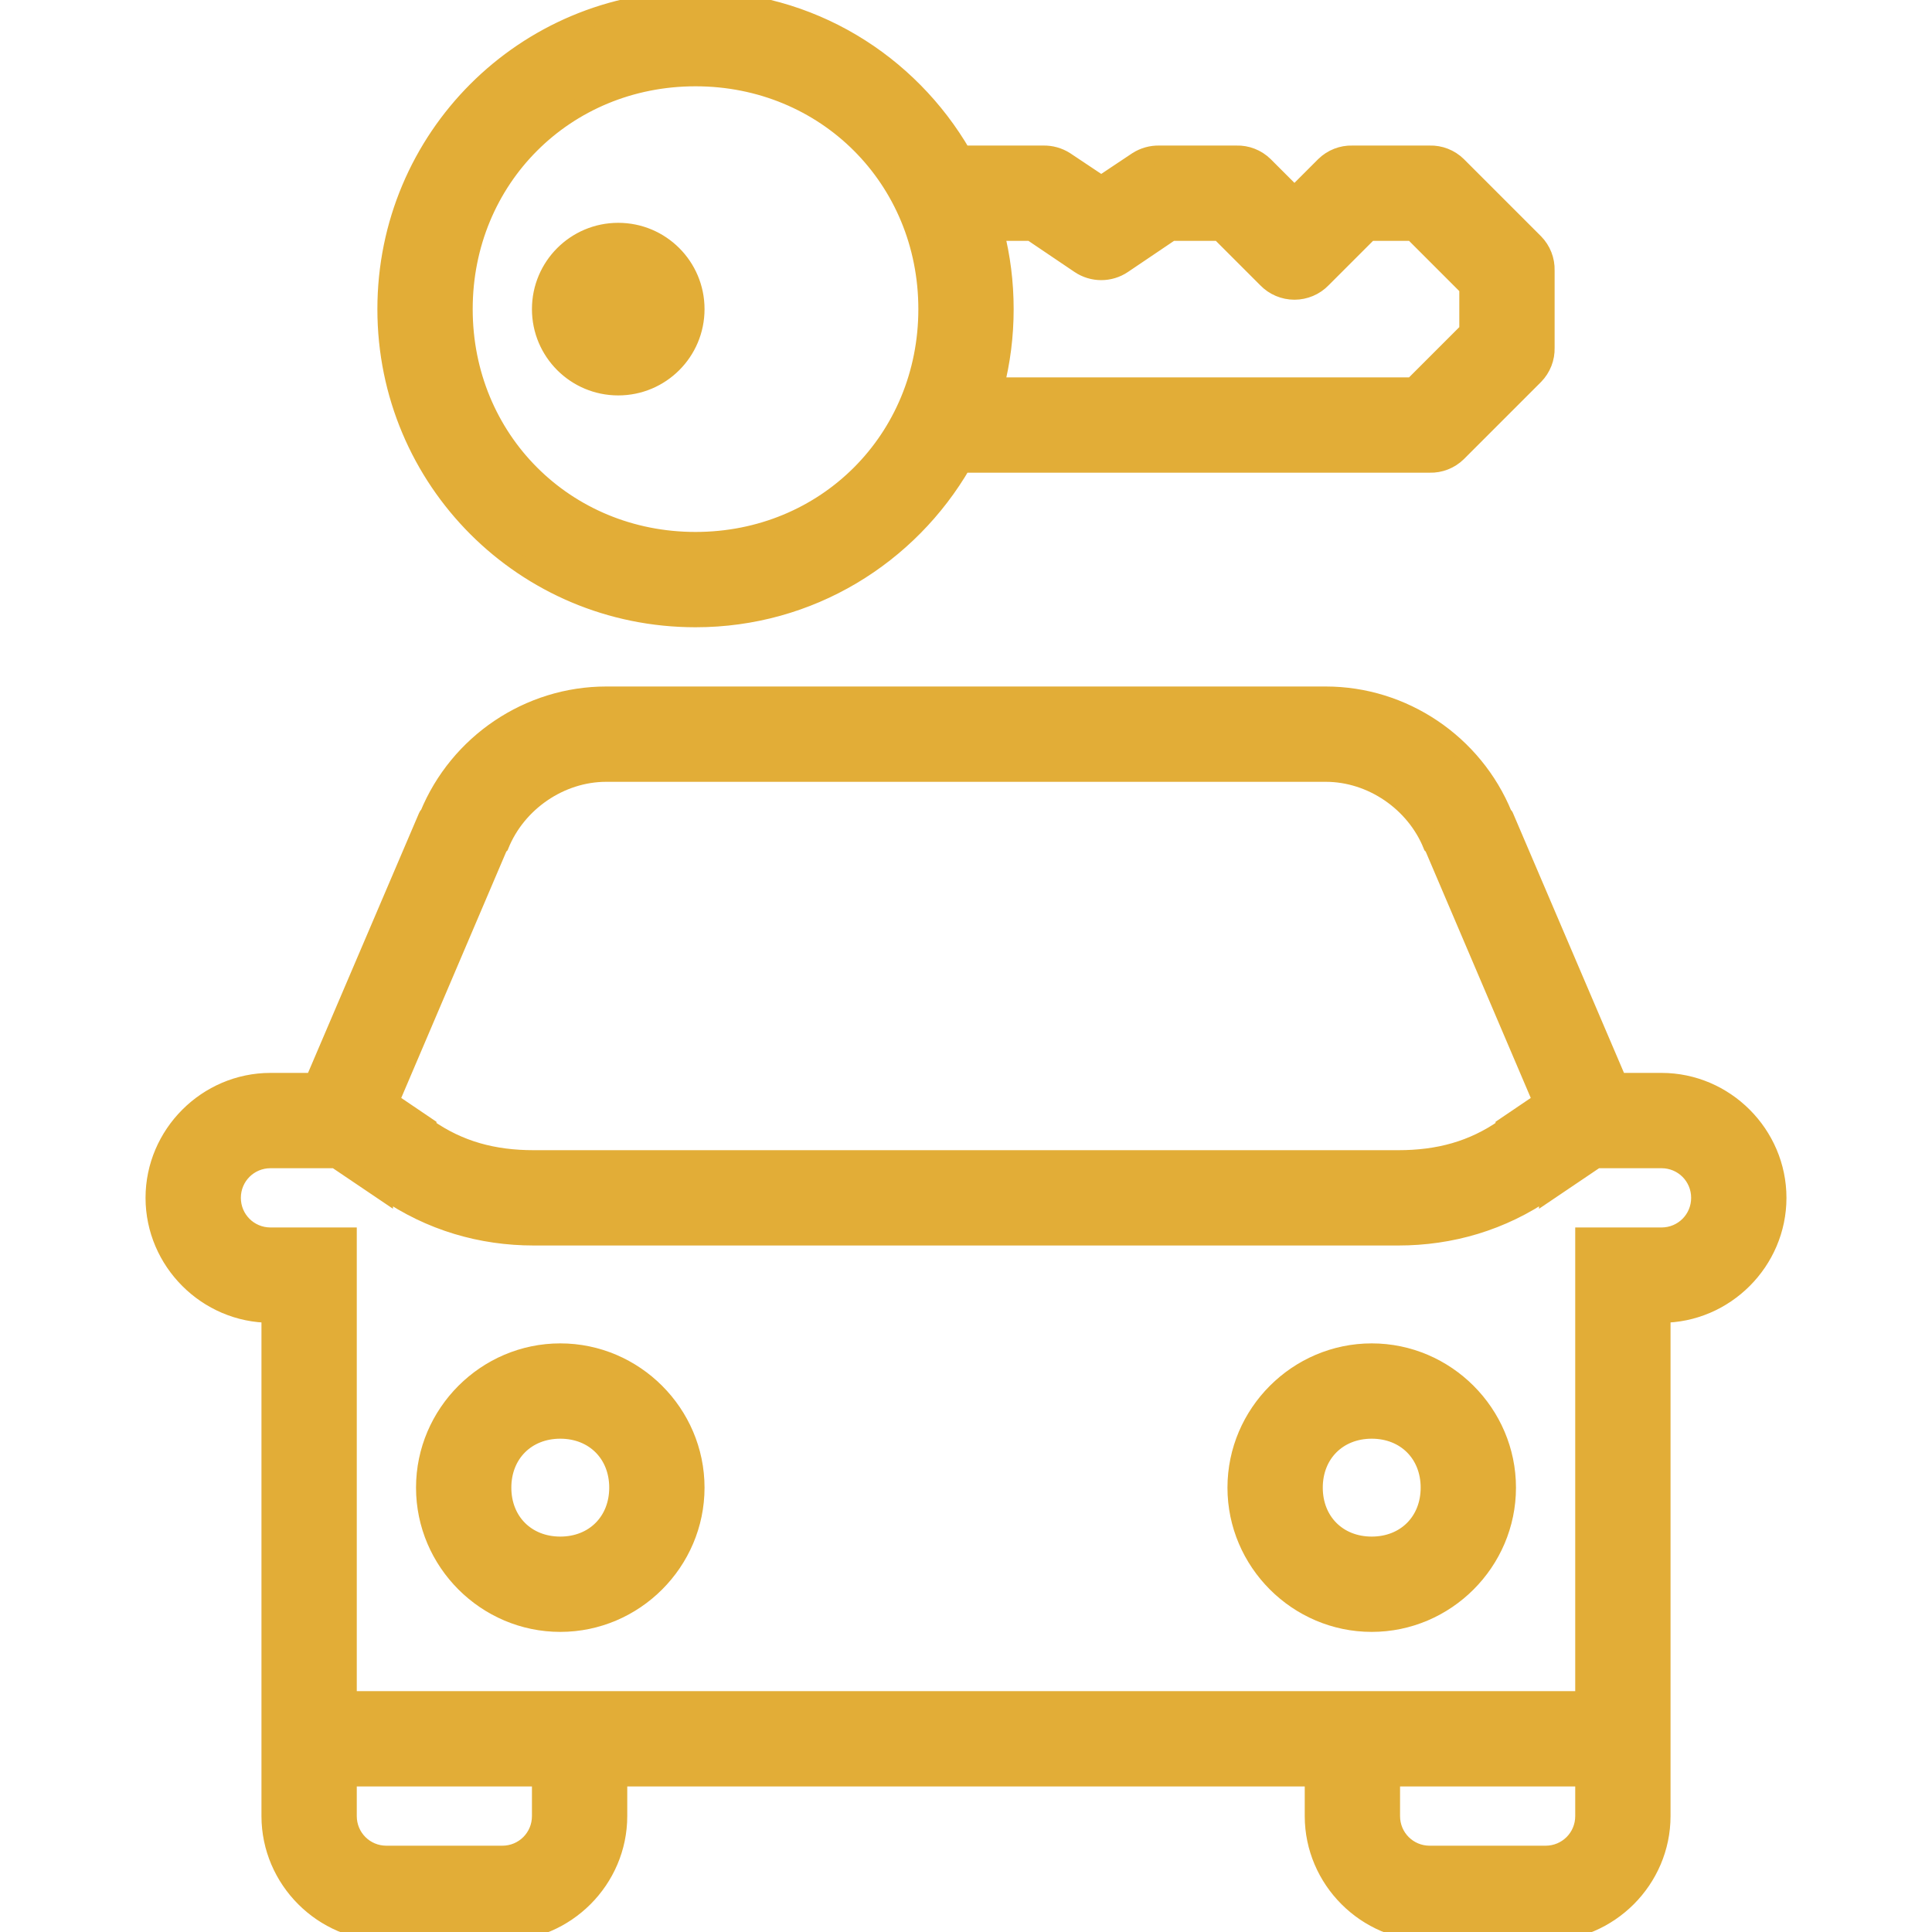 <svg width="75" height="75" viewBox="0 0 75 75" fill="none" xmlns="http://www.w3.org/2000/svg">
<g clip-path="url(#clip0_33_178)">
<path d="M27 0C20.355 0 15 5.355 15 12C15 18.645 20.355 24 27 24C31.447 24 35.285 21.58 37.359 18H55.5C55.898 18.012 56.291 17.859 56.578 17.578L59.578 14.578C59.859 14.291 60.012 13.898 60 13.5V10.5C60.012 10.102 59.859 9.709 59.578 9.422L56.578 6.422C56.291 6.141 55.898 5.988 55.5 6H52.5C52.102 5.988 51.709 6.141 51.422 6.422L50.25 7.594L49.078 6.422C48.791 6.141 48.398 5.988 48 6H45C44.701 5.994 44.408 6.076 44.156 6.234L42.75 7.172L41.344 6.234C41.092 6.076 40.799 5.994 40.5 6H37.359C35.285 2.42 31.447 0 27 0ZM27 3C32.057 3 36 6.943 36 12C36 17.057 32.057 21 27 21C21.943 21 18 17.057 18 12C18 6.943 21.943 3 27 3ZM24 9C22.342 9 21 10.342 21 12C21 13.658 22.342 15 24 15C25.658 15 27 13.658 27 12C27 10.342 25.658 9 24 9ZM38.625 9H40.031L41.906 10.266C42.416 10.611 43.084 10.611 43.594 10.266L45.469 9H47.344L49.172 10.828C49.453 11.121 49.846 11.285 50.25 11.285C50.654 11.285 51.047 11.121 51.328 10.828L53.156 9H54.844L57 11.156V12.844L54.844 15H38.625C38.871 14.039 39 13.037 39 12C39 10.963 38.871 9.961 38.625 9ZM23.531 27C20.531 27 17.789 28.84 16.641 31.641C16.635 31.664 16.6 31.664 16.594 31.688L12.188 42H10.5C8.033 42 6 44.033 6 46.5C6 48.967 8.033 51 10.5 51V70.5C10.5 72.967 12.533 75 15 75H19.5C21.967 75 24 72.967 24 70.5V69H51V70.5C51 72.967 53.033 75 55.5 75H60C62.467 75 64.5 72.967 64.5 70.5V51C66.967 51 69 48.967 69 46.5C69 44.033 66.967 42 64.5 42H62.812L58.406 31.688C58.4 31.664 58.365 31.664 58.359 31.641C57.211 28.84 54.469 27 51.469 27H23.531ZM23.531 30H51.469C53.244 30 54.926 31.148 55.594 32.812L55.641 32.859L59.859 42.75L58.406 43.734V43.781C57.164 44.648 55.834 45 54.281 45H20.719C19.166 45 17.836 44.648 16.594 43.781V43.734L15.141 42.75L19.359 32.859L19.406 32.812C20.074 31.148 21.756 30 23.531 30ZM10.5 45H13.031L14.906 46.266V46.219H14.953C16.705 47.432 18.686 48 20.719 48H54.281C56.315 48 58.295 47.432 60.047 46.219C60.059 46.213 60.082 46.225 60.094 46.219V46.266L61.969 45H64.5C65.332 45 66 45.668 66 46.5C66 47.332 65.332 48 64.5 48H61.5V66H13.5V48H10.5C9.668 48 9 47.332 9 46.5C9 45.668 9.668 45 10.5 45ZM21.75 52.5C18.867 52.5 16.5 54.867 16.5 57.75C16.5 60.633 18.867 63 21.75 63C24.633 63 27 60.633 27 57.75C27 54.867 24.633 52.5 21.75 52.5ZM53.25 52.5C50.367 52.5 48 54.867 48 57.75C48 60.633 50.367 63 53.25 63C56.133 63 58.5 60.633 58.5 57.75C58.5 54.867 56.133 52.5 53.25 52.5ZM21.75 55.5C23.062 55.5 24 56.438 24 57.75C24 59.062 23.062 60 21.75 60C20.438 60 19.5 59.062 19.5 57.75C19.5 56.438 20.438 55.5 21.75 55.5ZM53.25 55.5C54.562 55.5 55.5 56.438 55.5 57.75C55.5 59.062 54.562 60 53.25 60C51.938 60 51 59.062 51 57.75C51 56.438 51.938 55.5 53.25 55.5ZM13.5 69H21V70.5C21 71.332 20.332 72 19.5 72H15C14.168 72 13.5 71.332 13.5 70.5V69ZM54 69H61.5V70.5C61.5 71.332 60.832 72 60 72H55.5C54.668 72 54 71.332 54 70.5V69Z" fill="#E2AD37" stroke="#E2AD37" stroke-width="0.7"/>
</g>
<defs>
<clipPath id="clip0_33_178">
<rect width="75" height="75" fill="white"/>
</clipPath>
</defs>
</svg>
